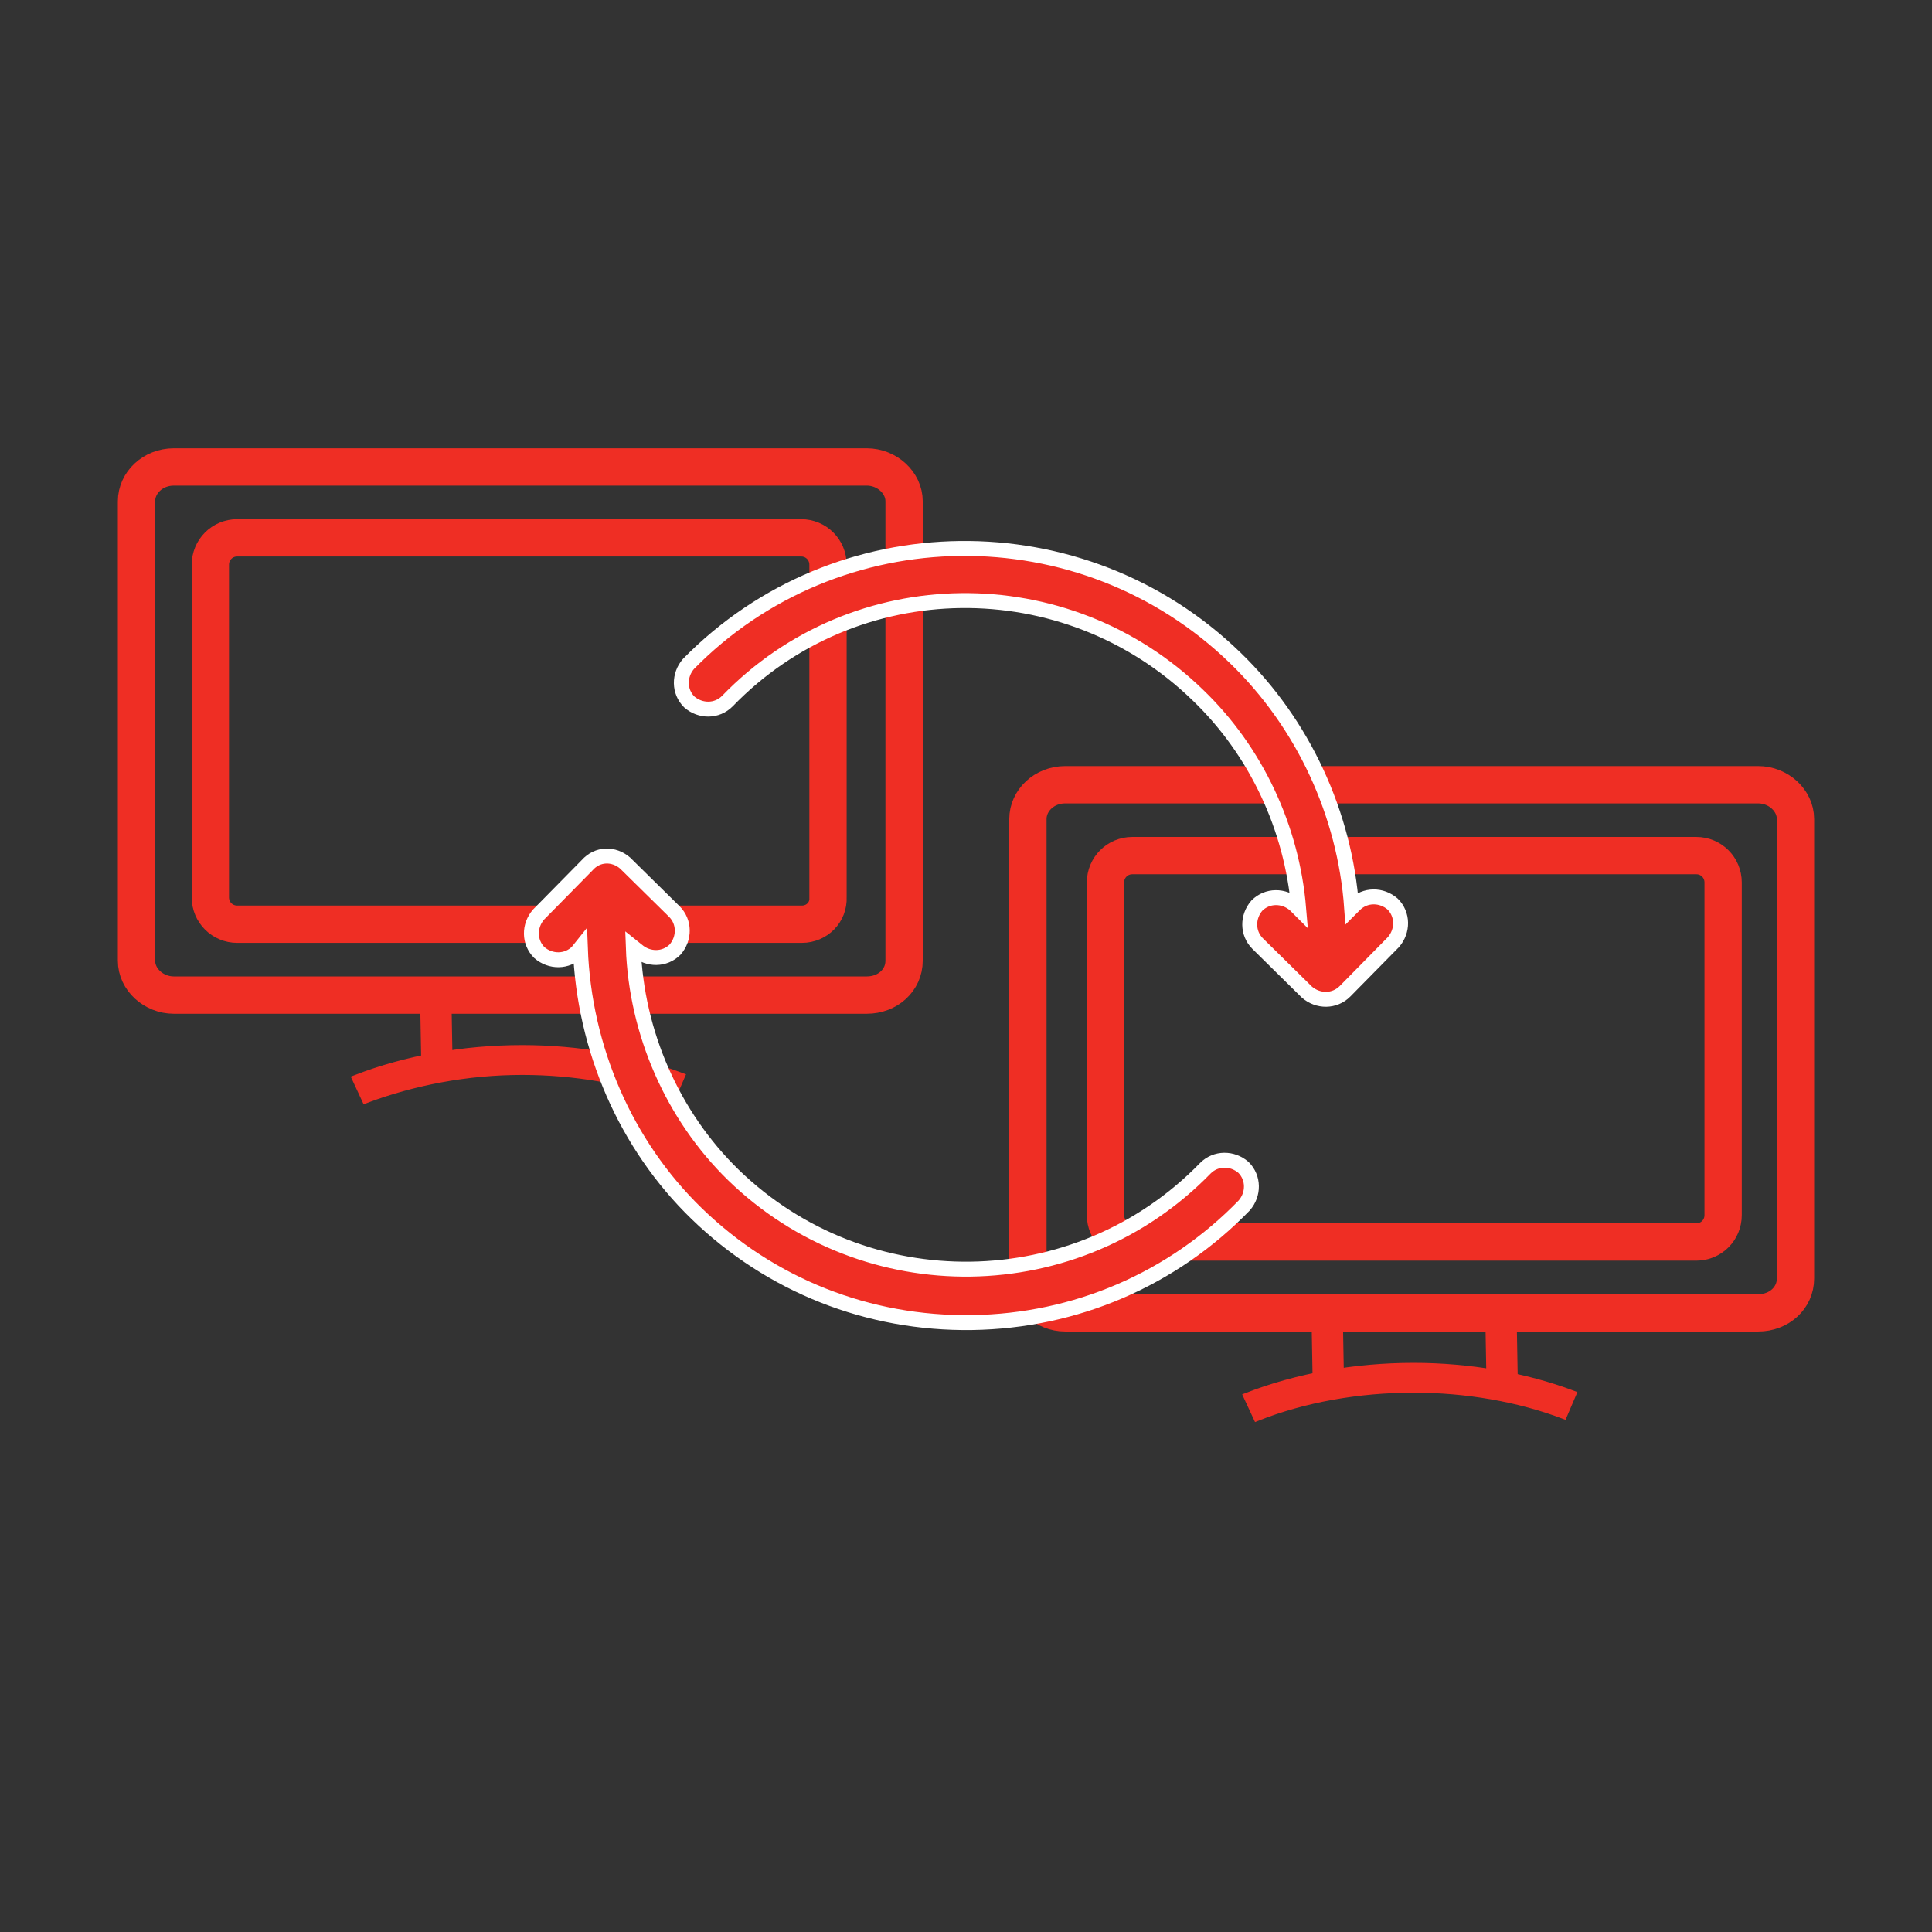 <?xml version="1.0" encoding="utf-8"?>
<!-- Generator: Adobe Illustrator 25.4.1, SVG Export Plug-In . SVG Version: 6.00 Build 0)  -->
<svg version="1.1" id="Слой_1" xmlns="http://www.w3.org/2000/svg" xmlns:xlink="http://www.w3.org/1999/xlink" x="0px" y="0px"
	 viewBox="0 0 259 259" style="enable-background:new 0 0 259 259;" xml:space="preserve">
<rect x="0" y="0" width="259" height="259" fill="#333333" stroke="none"/>
<style type="text/css">
	.st0{fill:#EF2E24;stroke:#EF2E24;stroke-width:3.5;stroke-miterlimit:10;}
	.st1{fill:#EF2E24;stroke:#EF2E24;stroke-width:3;stroke-miterlimit:10;}
	.st2{fill:#EF2E24;}
	.st3{fill:#EF2E24;stroke:#EF2E24;stroke-width:2;stroke-miterlimit:10;}
	.st4{fill:none;}
	.st5{fill:#1D1D1B;}
	.st6{fill:#EF2E24;stroke:#EF2E24;stroke-miterlimit:10;}
	.st7{fill:#EF2E24;stroke:#EF2E24;stroke-width:2.5;stroke-miterlimit:10;}
	.st8{fill-rule:evenodd;clip-rule:evenodd;fill:#EF2E24;stroke:#EF2E24;stroke-width:2.5;stroke-miterlimit:10;}
	.st9{fill:#EF2E24;stroke:#EF2E24;stroke-width:1.5;stroke-miterlimit:10;}
	.st10{fill:none;stroke:#EF2E24;stroke-width:6;stroke-miterlimit:10;}
	.st11{fill:#1D1D1B;stroke:#1D1D1B;stroke-width:0.5;stroke-miterlimit:10;}
	.st12{fill:none;stroke:#1D1D1B;stroke-linecap:round;stroke-linejoin:round;stroke-miterlimit:10;}
	.st13{fill:none;stroke:#1D1D1B;stroke-linejoin:round;stroke-miterlimit:10;}
	.st14{fill:none;stroke:#1D1D1B;stroke-miterlimit:10;}
	.st15{fill:none;stroke:#5F5F5F;stroke-width:10;stroke-linecap:round;stroke-linejoin:round;stroke-miterlimit:10;}
	.st16{fill:#5F5F5F;}
	.st17{fill:none;stroke:#1D1D1B;stroke-width:1.5;stroke-linecap:round;stroke-linejoin:round;stroke-miterlimit:10;}
	.st18{fill-rule:evenodd;clip-rule:evenodd;fill:#D52B1E;}
	.st19{fill:#3B4559;}
	.st20{fill:none;stroke:#EF2E24;stroke-width:3;stroke-miterlimit:10;}
	.st21{fill:none;stroke:#EF2E24;stroke-width:2;stroke-miterlimit:10;}
	.st22{fill:#FFFFFF;}
	.st23{fill-rule:evenodd;clip-rule:evenodd;fill:#EF2E24;}
	.st24{fill:#EF2E24;stroke:#EF2E24;stroke-width:0.75;stroke-miterlimit:10;}
	.st25{fill:none;stroke:#EF2E24;stroke-width:5;stroke-miterlimit:10;}
	.st26{fill:#EF2E24;stroke:#FFFFFF;stroke-width:2;stroke-miterlimit:10;}
</style>
<g>
	<path class="st25" d="M116.2,133.4H23.3c-2.7,0-5-2.1-5-4.6V67.2c0-2.5,2.2-4.6,5-4.6h92.9c2.7,0,5,2.1,5,4.6v61.6
		C121.2,131.4,119,133.4,116.2,133.4z"/>
	<path class="st6" d="M49,147.4l-1.3-2.8c6.7-2.6,14.4-4,22.3-4c7.5,0,14.9,1.3,21.3,3.7l-1.2,2.8c-6.1-2.3-13.1-3.5-20.1-3.5
		C62.6,143.6,55.4,145,49,147.4z"/>
	<polygon class="st6" points="80.3,144.1 80.1,132.9 83.4,132.9 83.5,144.1 	"/>
	<polygon class="st6" points="57,144.1 56.8,132.9 60,132.9 60.2,144.1 	"/>
	<path class="st25" d="M235.7,176h-92.9c-2.7,0-5-2.1-5-4.6v-61.6c0-2.5,2.2-4.6,5-4.6h92.9c2.7,0,5,2.1,5,4.6v61.6
		C240.7,174,238.5,176,235.7,176z"/>
	<path class="st6" d="M168.5,190l-1.3-2.8c6.7-2.6,14.4-4,22.3-4c7.5,0,14.9,1.3,21.3,3.7l-1.2,2.8c-6.1-2.3-13.1-3.5-20.1-3.5
		C182.1,186.2,174.8,187.5,168.5,190z"/>
	<polygon class="st6" points="199.8,186.7 199.6,175.5 202.8,175.5 203,186.7 	"/>
	<polygon class="st6" points="176.5,186.7 176.3,175.5 179.5,175.5 179.7,186.7 	"/>
	<path class="st25" d="M107.5,123.9H31.8c-2,0-3.6-1.6-3.6-3.6V75.7c0-2,1.6-3.6,3.6-3.6h75.6c2,0,3.6,1.6,3.6,3.6v44.6
		C111.1,122.3,109.5,123.9,107.5,123.9z"/>
	<path class="st25" d="M227.4,166.5h-75.6c-2,0-3.6-1.6-3.6-3.6v-44.6c0-2,1.6-3.6,3.6-3.6h75.6c2,0,3.6,1.6,3.6,3.6v44.6
		C231,164.9,229.4,166.5,227.4,166.5z"/>
</g>
<g>
	<g>
		<path class="st26" d="M165.6,88.2c9.1,8.8,14.7,20.9,15.6,33.5l0.4-0.4c1.4-1.4,3.6-1.4,5.1-0.1c1.4,1.4,1.4,3.6,0.1,5.1l-6.5,6.6
			c-1.4,1.4-3.6,1.4-5.1,0.1l-6.6-6.5c-1.4-1.4-1.4-3.6-0.1-5.1c1.4-1.4,3.6-1.4,5.1-0.1l0.5,0.5c-0.9-10.8-5.7-21.1-13.5-28.6
			c-17.7-17.2-46-16.9-63.1,0.8c-1.4,1.4-3.6,1.4-5.1,0.1c-1.4-1.4-1.4-3.6-0.1-5.1C112.2,68.7,145.1,68.3,165.6,88.2z"/>
	</g>
</g>
<g>
	<g>
		<path class="st26" d="M83.8,115.7l6.6,6.5c1.4,1.4,1.4,3.6,0.1,5.1c-1.4,1.4-3.6,1.4-5.1,0.1l-0.5-0.4
			c0.4,11.5,5.3,22.6,13.4,30.5c17.7,17.2,46.1,16.8,63.3-0.9c1.4-1.4,3.6-1.4,5.1-0.1c1.4,1.4,1.4,3.6,0.1,5.1
			c-9.6,9.9-22.6,15.5-36.5,15.7c-13.9,0.2-27-5-36.9-14.6c-9.5-9.2-15.1-22.1-15.6-35.6l-0.4,0.5c-1.4,1.4-3.6,1.4-5.1,0.1
			c-1.4-1.4-1.4-3.6-0.1-5.1l6.5-6.6C80.1,114.4,82.3,114.4,83.8,115.7z"/>
	</g>
</g>
</svg>
